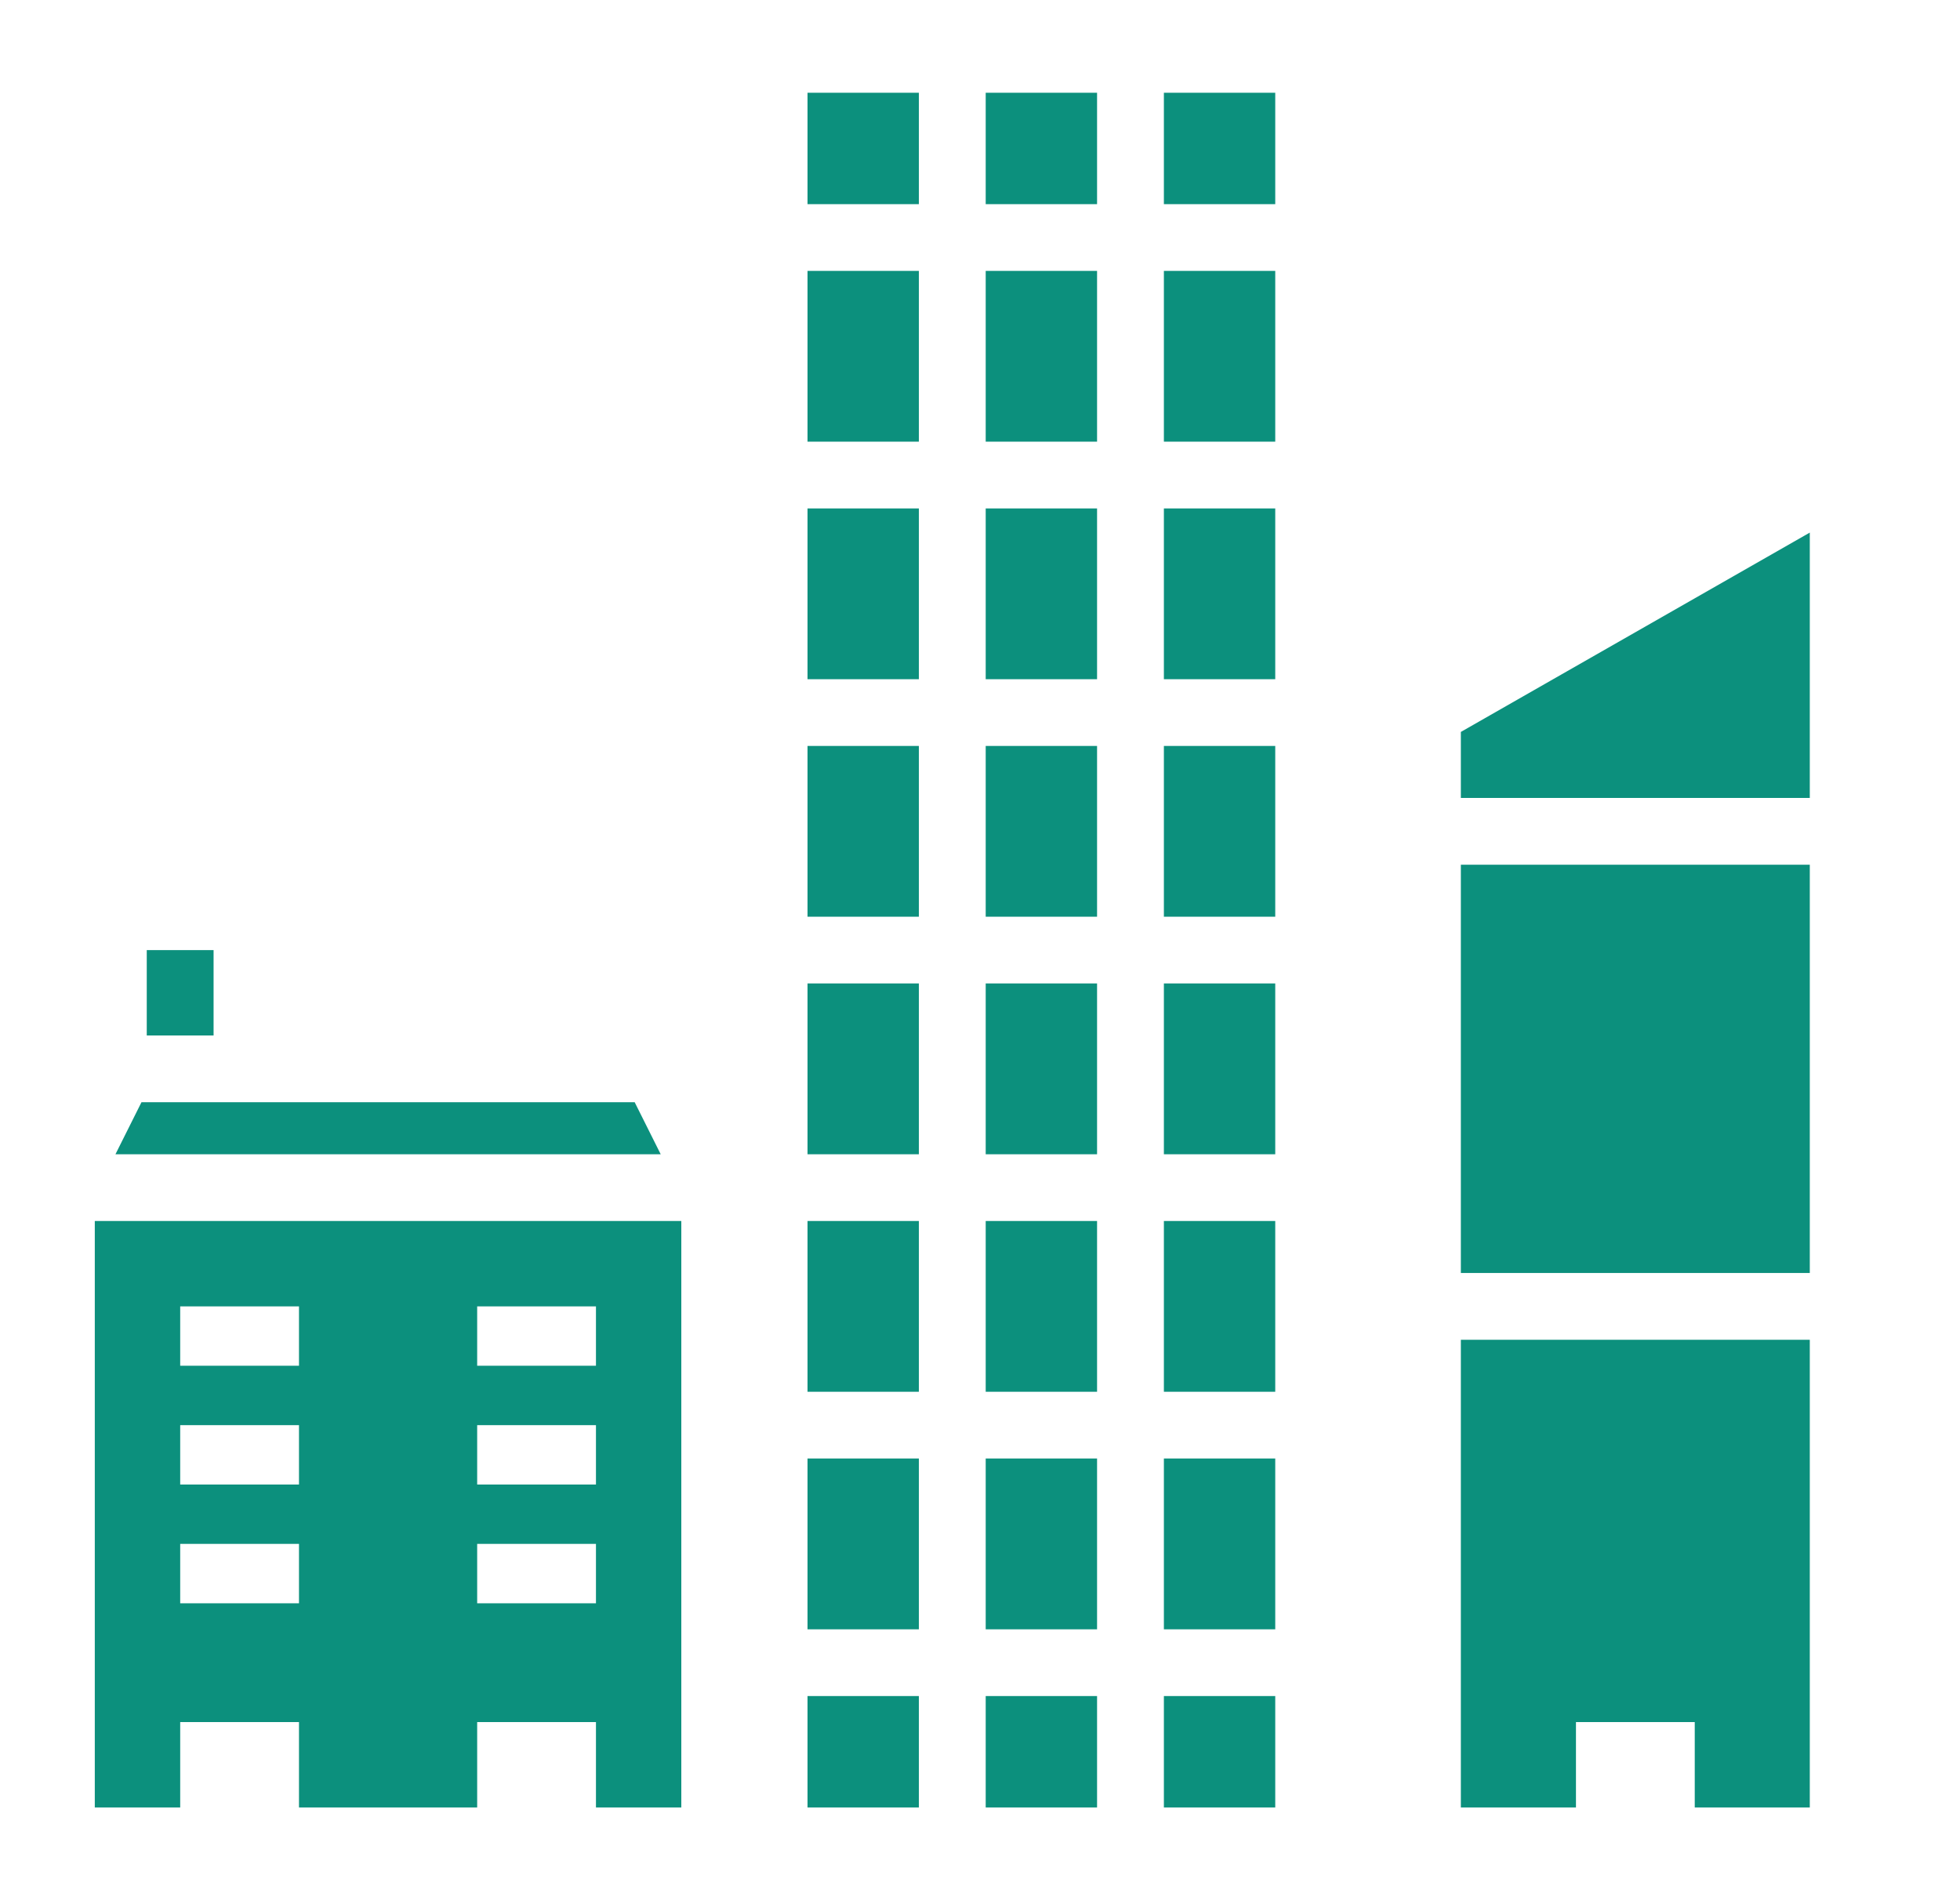 <svg width="33" height="32" viewBox="0 0 33 32" fill="none" xmlns="http://www.w3.org/2000/svg">
<g id="game-icons:modern-city">
<path id="Vector" d="M13.596 1.562V3.438H15.471V1.562H13.596ZM16.596 1.562V3.438H18.471V1.562H16.596ZM19.596 1.562V3.438H21.471V1.562H19.596ZM13.596 4.562V7.438H15.471V4.562H13.596ZM16.596 4.562V7.438H18.471V4.562H16.596ZM19.596 4.562V7.438H21.471V4.562H19.596ZM13.596 8.562V11.438H15.471V8.562H13.596ZM16.596 8.562V11.438H18.471V8.562H16.596ZM19.596 8.562V11.438H21.471V8.562H19.596ZM30.471 8.969L24.596 12.326V13.438H30.471V8.969ZM13.596 12.562V15.438H15.471V12.562H13.596ZM16.596 12.562V15.438H18.471V12.562H16.596ZM19.596 12.562V15.438H21.471V12.562H19.596ZM24.596 14.562V21.438H30.471V14.562H24.596ZM2.471 16V17.438H3.596V16H2.471ZM13.596 16.562V19.438H15.471V16.562H13.596ZM16.596 16.562V19.438H18.471V16.562H16.596ZM19.596 16.562V19.438H21.471V16.562H19.596ZM2.382 18.562L1.944 19.438H11.124L10.686 18.562H2.382ZM1.596 20.562V30.438H3.034V29H5.034V30.438H8.034V29H10.034V30.438H11.471V20.562H1.596ZM13.596 20.562V23.438H15.471V20.562H13.596ZM16.596 20.562V23.438H18.471V20.562H16.596ZM19.596 20.562V23.438H21.471V20.562H19.596ZM3.034 22H5.034V23H3.034V22ZM8.034 22H10.034V23H8.034V22ZM24.596 22.562V30.438H26.534V29H28.534V30.438H30.471V22.562H24.596ZM3.034 24H5.034V25H3.034V24ZM8.034 24H10.034V25H8.034V24ZM13.596 24.562V27.438H15.471V24.562H13.596ZM16.596 24.562V27.438H18.471V24.562H16.596ZM19.596 24.562V27.438H21.471V24.562H19.596ZM3.034 26H5.034V27H3.034V26ZM8.034 26H10.034V27H8.034V26ZM13.596 28.562V30.438H15.471V28.562H13.596ZM16.596 28.562V30.438H18.471V28.562H16.596ZM19.596 28.562V30.438H21.471V28.562H19.596Z" fill="#0C907D"/>
</g>
</svg>
